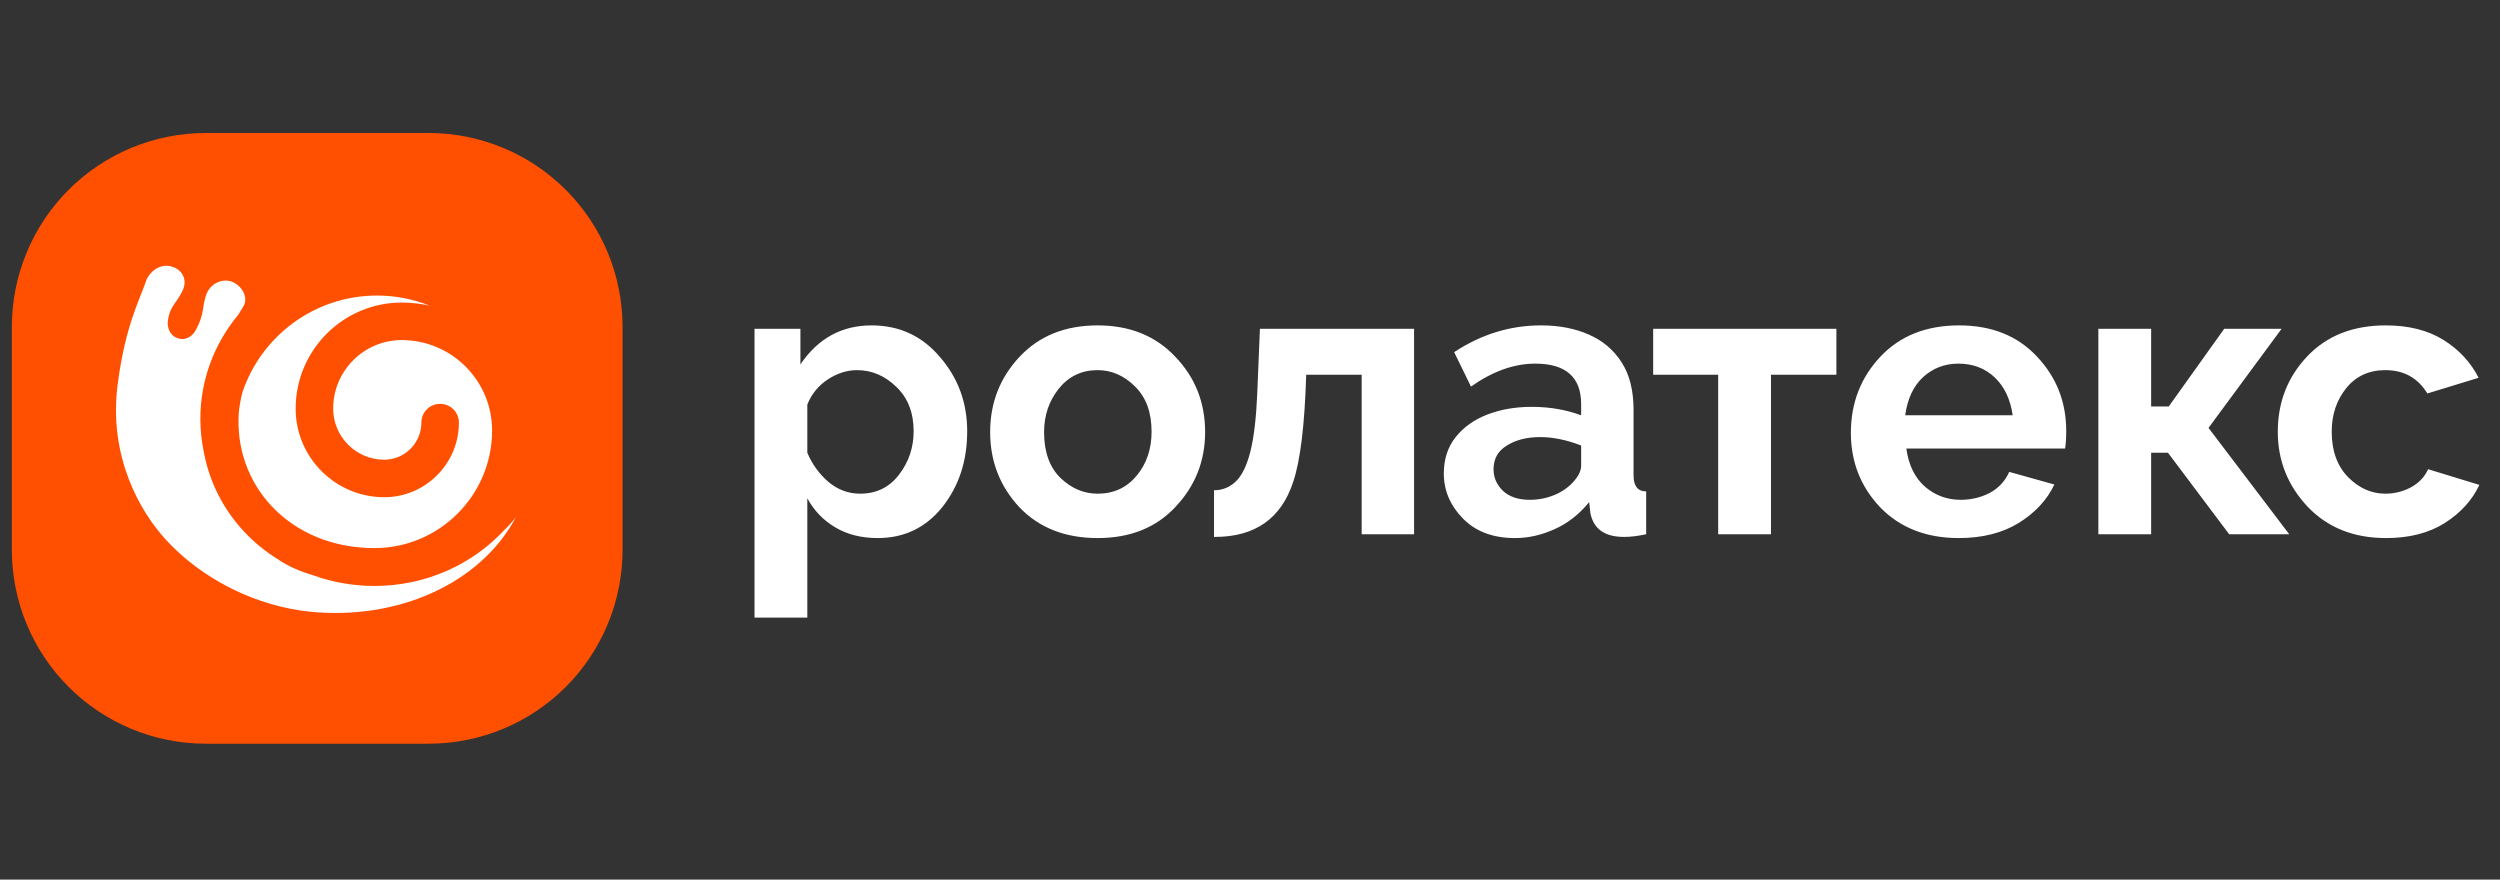 <?xml version="1.0" encoding="UTF-8"?> <svg xmlns="http://www.w3.org/2000/svg" xmlns:xlink="http://www.w3.org/1999/xlink" width="1080" zoomAndPan="magnify" viewBox="0 0 810 285" height="380" preserveAspectRatio="xMidYMid meet" version="1.0"><rect x="0" y="0" width="810" height="285" fill="#333333" stroke="none"/><defs><clipPath id="44fe06455e"><path d="M 3 43.09 L 202 43.09 L 202 241 L 3 241 Z M 3 43.09 " clip-rule="nonzero"></path></clipPath></defs><g clip-path="url(#44fe06455e)"><path fill="#ff4f00" d="M 66.656 43.09 L 138.891 43.09 C 140.949 43.09 143 43.191 145.047 43.395 C 147.094 43.594 149.129 43.898 151.145 44.297 C 153.164 44.699 155.156 45.199 157.125 45.797 C 159.094 46.395 161.027 47.086 162.93 47.871 C 164.832 48.66 166.688 49.539 168.504 50.508 C 170.316 51.477 172.078 52.535 173.789 53.676 C 175.5 54.82 177.152 56.043 178.742 57.348 C 180.332 58.656 181.855 60.035 183.309 61.488 C 184.766 62.945 186.145 64.465 187.449 66.059 C 188.754 67.648 189.977 69.297 191.121 71.008 C 192.266 72.719 193.32 74.48 194.289 76.297 C 195.262 78.109 196.137 79.969 196.926 81.867 C 197.715 83.77 198.406 85.703 199.004 87.672 C 199.602 89.641 200.098 91.633 200.5 93.652 C 200.902 95.672 201.203 97.703 201.406 99.75 C 201.605 101.797 201.707 103.852 201.707 105.906 L 201.707 178.145 C 201.707 180.203 201.605 182.254 201.406 184.301 C 201.203 186.348 200.902 188.383 200.5 190.398 C 200.098 192.418 199.602 194.41 199.004 196.379 C 198.406 198.348 197.715 200.281 196.926 202.184 C 196.141 204.082 195.262 205.941 194.289 207.754 C 193.32 209.57 192.266 211.332 191.121 213.043 C 189.977 214.754 188.754 216.402 187.449 217.996 C 186.145 219.586 184.766 221.105 183.309 222.562 C 181.855 224.016 180.332 225.398 178.742 226.703 C 177.152 228.008 175.5 229.23 173.789 230.375 C 172.078 231.516 170.316 232.574 168.504 233.543 C 166.688 234.512 164.832 235.391 162.93 236.18 C 161.027 236.965 159.094 237.66 157.125 238.254 C 155.156 238.852 153.164 239.352 151.145 239.754 C 149.129 240.156 147.094 240.457 145.047 240.656 C 143 240.859 140.949 240.961 138.891 240.961 L 66.656 240.961 C 64.598 240.961 62.543 240.859 60.496 240.656 C 58.449 240.457 56.418 240.156 54.398 239.754 C 52.383 239.352 50.387 238.852 48.418 238.254 C 46.449 237.66 44.516 236.965 42.617 236.18 C 40.715 235.391 38.855 234.512 37.043 233.543 C 35.23 232.574 33.465 231.516 31.754 230.375 C 30.043 229.23 28.395 228.008 26.805 226.703 C 25.215 225.398 23.691 224.016 22.238 222.562 C 20.781 221.105 19.402 219.586 18.098 217.996 C 16.793 216.402 15.566 214.754 14.426 213.043 C 13.281 211.332 12.227 209.57 11.254 207.754 C 10.285 205.941 9.406 204.082 8.621 202.184 C 7.832 200.281 7.141 198.348 6.543 196.379 C 5.945 194.41 5.445 192.418 5.047 190.398 C 4.645 188.383 4.344 186.348 4.141 184.301 C 3.938 182.254 3.84 180.203 3.84 178.145 L 3.84 105.906 C 3.84 103.852 3.938 101.797 4.141 99.75 C 4.344 97.703 4.645 95.672 5.047 93.652 C 5.445 91.633 5.945 89.641 6.543 87.672 C 7.141 85.703 7.832 83.77 8.621 81.867 C 9.406 79.969 10.285 78.109 11.254 76.297 C 12.227 74.48 13.281 72.719 14.426 71.008 C 15.566 69.297 16.793 67.648 18.098 66.059 C 19.402 64.465 20.781 62.945 22.238 61.488 C 23.691 60.035 25.215 58.656 26.805 57.348 C 28.395 56.043 30.043 54.82 31.754 53.676 C 33.465 52.535 35.23 51.477 37.043 50.508 C 38.855 49.539 40.715 48.66 42.617 47.871 C 44.516 47.086 46.449 46.395 48.418 45.797 C 50.387 45.199 52.383 44.699 54.398 44.297 C 56.418 43.898 58.449 43.594 60.496 43.395 C 62.543 43.191 64.598 43.09 66.656 43.09 Z M 66.656 43.09 " fill-opacity="1" fill-rule="nonzero"></path></g><path fill="#ffffff" d="M 78.562 127.047 C 77.996 129.246 77.578 131.461 77.375 133.656 C 76.578 144.957 80.32 155.738 87.918 163.895 C 96.145 172.723 108.008 177.582 121.32 177.582 C 142.34 177.582 159.441 160.48 159.441 139.461 C 159.441 123.316 146.305 110.184 130.16 110.184 C 117.91 110.184 107.949 120.148 107.949 132.391 C 107.949 141.52 115.375 148.945 124.5 148.945 C 131.133 148.945 136.527 143.547 136.527 136.918 C 136.527 133.559 139.25 130.844 142.605 130.844 C 145.965 130.844 148.684 133.559 148.684 136.918 C 148.684 150.25 137.836 161.098 124.5 161.098 C 108.672 161.098 95.793 148.219 95.793 132.391 C 95.793 113.445 111.207 98.027 130.16 98.027 C 133.277 98.027 136.316 98.387 139.238 99.043 C 133.957 96.934 128.199 95.758 122.164 95.758 C 101.902 95.758 84.707 108.859 78.562 127.047 Z M 78.562 127.047 " fill-opacity="1" fill-rule="nonzero"></path><path fill="#ffffff" d="M 163.375 171.758 C 153.047 182.855 138.035 189.848 121.312 189.848 C 114.402 189.848 107.789 188.648 101.668 186.469 C 97.492 185.223 93.383 183.539 90.152 181.273 C 86.062 178.766 82.324 175.723 79.027 172.18 C 72.305 164.969 67.902 156.207 66.078 146.695 C 66.066 146.633 66.055 146.562 66.039 146.496 C 66.012 146.355 65.984 146.215 65.961 146.074 C 65.281 142.715 64.914 139.246 64.914 135.695 C 64.914 122.93 69.527 111.203 77.223 101.949 C 77.773 101.023 78.312 100.141 78.828 99.309 C 80.695 96.285 78.211 92.422 75.121 91.262 C 72.094 90.125 68.023 91.73 66.719 95.754 C 65.41 99.785 66.281 101.598 63.477 106.875 C 62.047 109.562 59.516 110.285 57.566 109.594 C 54.863 108.641 54.195 105.852 54.363 104.289 C 54.945 98.914 57.176 98.602 59.297 93.824 C 60.734 90.574 59.055 87.172 55.281 86.27 C 51.508 85.367 48.223 88.34 47.305 91.082 C 45.328 96.984 40.637 105.332 38.148 124.359 C 35.039 148.121 45.516 165.809 53.559 174.664 C 65.457 187.762 83.242 196.535 100.824 198.227 C 128.613 200.898 155.547 189.395 167.188 167.516 C 166.121 168.93 164.836 170.352 163.375 171.758 Z M 163.375 171.758 " fill-opacity="1" fill-rule="nonzero"></path><path fill="#ffffff" d="M 261.57 200.109 L 244.465 200.109 L 244.465 106.539 L 259.336 106.539 L 259.336 118.066 C 265.039 109.637 272.723 105.426 282.387 105.426 C 291.395 105.426 298.789 108.852 304.574 115.711 C 310.441 122.484 313.371 130.5 313.371 139.754 C 313.371 149.34 310.688 157.516 305.316 164.293 C 299.945 170.984 292.965 174.332 284.371 174.332 C 279.082 174.332 274.5 173.176 270.613 170.859 C 266.73 168.547 263.715 165.406 261.57 161.441 Z M 278.672 159.953 C 283.961 159.953 288.172 157.891 291.312 153.758 C 294.453 149.629 296.02 144.961 296.02 139.754 C 296.02 133.723 294.164 128.93 290.445 125.379 C 286.727 121.742 282.473 119.926 277.68 119.926 C 274.457 119.926 271.316 120.914 268.262 122.898 C 265.203 124.883 262.973 127.609 261.57 131.078 L 261.57 146.695 C 263.137 150.41 265.41 153.551 268.387 156.113 C 271.441 158.676 274.871 159.953 278.672 159.953 Z M 355.633 174.332 C 345.059 174.332 336.59 170.984 330.227 164.293 C 323.949 157.516 320.809 149.422 320.809 140 C 320.809 130.5 323.988 122.363 330.352 115.586 C 336.711 108.812 345.141 105.426 355.633 105.426 C 366.043 105.426 374.43 108.812 380.793 115.586 C 387.238 122.277 390.457 130.418 390.457 140 C 390.457 149.34 387.277 157.395 380.914 164.168 C 374.637 170.945 366.211 174.332 355.633 174.332 Z M 355.633 159.953 C 360.836 159.953 365.051 158.012 368.277 154.129 C 371.496 150.246 373.109 145.496 373.109 139.879 C 373.109 133.598 371.332 128.723 367.777 125.254 C 364.227 121.699 360.176 119.926 355.633 119.926 C 350.43 119.926 346.215 121.949 342.992 125.996 C 339.852 129.965 338.281 134.633 338.281 140 C 338.281 146.445 340.059 151.402 343.613 154.875 C 347.164 158.262 351.172 159.953 355.633 159.953 Z M 393.59 173.961 L 393.344 173.961 L 393.344 158.84 C 396.07 158.84 398.426 157.891 400.406 155.988 C 402.391 154.09 403.961 150.867 405.117 146.32 C 406.273 141.695 407.02 135.414 407.348 127.484 L 408.215 106.539 L 458.16 106.539 L 458.16 173.094 L 441.184 173.094 L 441.184 121.41 L 423.211 121.41 C 422.719 137.688 421.312 149.254 419 156.113 C 415.113 168.012 406.645 173.961 393.59 173.961 Z M 490.852 174.332 C 483.746 174.332 478.125 172.223 473.996 168.012 C 469.863 163.797 467.797 158.922 467.797 153.387 C 467.797 148.758 469.078 144.836 471.641 141.613 C 474.203 138.391 477.629 135.953 481.926 134.301 C 486.223 132.648 491.016 131.82 496.305 131.82 C 502.004 131.82 507.332 132.73 512.289 134.547 L 512.289 130.953 C 512.289 122.195 507.332 117.816 497.418 117.816 C 490.559 117.816 483.621 120.297 476.598 125.254 L 471.145 114.098 C 479.902 108.316 489.281 105.426 499.277 105.426 C 505.145 105.426 510.309 106.414 514.77 108.398 C 519.312 110.383 522.867 113.398 525.43 117.445 C 527.988 121.41 529.27 126.535 529.27 132.812 L 529.27 154.008 C 529.27 157.477 530.633 159.211 533.359 159.211 L 533.359 173.094 C 530.715 173.672 528.32 173.961 526.172 173.961 C 519.891 173.961 516.258 171.355 515.266 166.152 L 514.895 162.68 C 511.672 166.648 507.91 169.582 503.617 171.48 C 499.402 173.383 495.148 174.332 490.852 174.332 Z M 495.684 161.938 C 498.906 161.938 501.965 161.234 504.855 159.832 C 507.746 158.344 509.934 156.359 511.422 153.883 C 512 152.809 512.289 151.859 512.289 151.031 L 512.289 144.34 C 507.582 142.523 503.16 141.613 499.031 141.613 C 494.734 141.613 491.141 142.523 488.246 144.34 C 485.355 146.074 483.91 148.637 483.91 152.023 C 483.91 154.75 484.941 157.105 487.008 159.086 C 489.074 160.988 491.965 161.938 495.684 161.938 Z M 573.797 173.094 L 556.691 173.094 L 556.691 121.41 L 535.625 121.41 L 535.625 106.539 L 594.988 106.539 L 594.988 121.41 L 573.797 121.41 Z M 634.633 174.332 C 624.141 174.332 615.672 171.027 609.227 164.418 C 602.863 157.723 599.684 149.668 599.684 140.25 C 599.684 130.582 602.863 122.363 609.227 115.586 C 615.59 108.812 624.098 105.426 634.758 105.426 C 645.25 105.426 653.637 108.77 659.914 115.461 C 666.277 122.156 669.457 130.211 669.457 139.629 C 669.457 141.941 669.332 143.844 669.086 145.332 L 617.652 145.332 C 618.398 150.703 620.422 154.832 623.727 157.723 C 627.031 160.531 630.875 161.938 635.254 161.938 C 638.641 161.938 641.777 161.195 644.672 159.707 C 647.562 158.137 649.668 155.863 650.992 152.891 L 665.617 156.98 C 663.219 162.02 659.336 166.191 653.969 169.496 C 648.68 172.719 642.234 174.332 634.633 174.332 Z M 652.109 134.547 C 651.363 129.344 649.422 125.254 646.281 122.277 C 643.141 119.305 639.219 117.816 634.508 117.816 C 630.129 117.816 626.328 119.262 623.105 122.156 C 619.969 125.047 618.023 129.18 617.281 134.547 Z M 741.711 173.094 L 722.254 173.094 L 702.426 146.695 L 696.973 146.695 L 696.973 173.094 L 679.867 173.094 L 679.867 106.539 L 696.973 106.539 L 696.973 131.699 L 702.672 131.699 L 720.641 106.539 L 739.234 106.539 L 715.562 138.637 Z M 773.078 174.332 C 762.582 174.332 754.113 170.945 747.668 164.168 C 741.227 157.312 738.004 149.215 738.004 139.879 C 738.004 130.375 741.145 122.277 747.422 115.586 C 753.785 108.812 762.293 105.426 772.953 105.426 C 780.391 105.426 786.629 106.992 791.668 110.133 C 796.707 113.273 800.508 117.363 803.066 122.402 L 786.461 127.484 C 783.402 122.445 778.859 119.926 772.828 119.926 C 767.543 119.926 763.328 121.867 760.188 125.75 C 757.047 129.633 755.477 134.344 755.477 139.879 C 755.477 146.074 757.254 150.992 760.809 154.625 C 764.359 158.18 768.367 159.953 772.828 159.953 C 775.723 159.953 778.449 159.293 781.008 157.973 C 783.652 156.566 785.555 154.586 786.707 152.023 L 803.316 157.105 C 801.004 162.062 797.242 166.191 792.039 169.496 C 786.918 172.719 780.594 174.332 773.078 174.332 Z M 773.078 174.332 " fill-opacity="1" fill-rule="nonzero"></path></svg> 